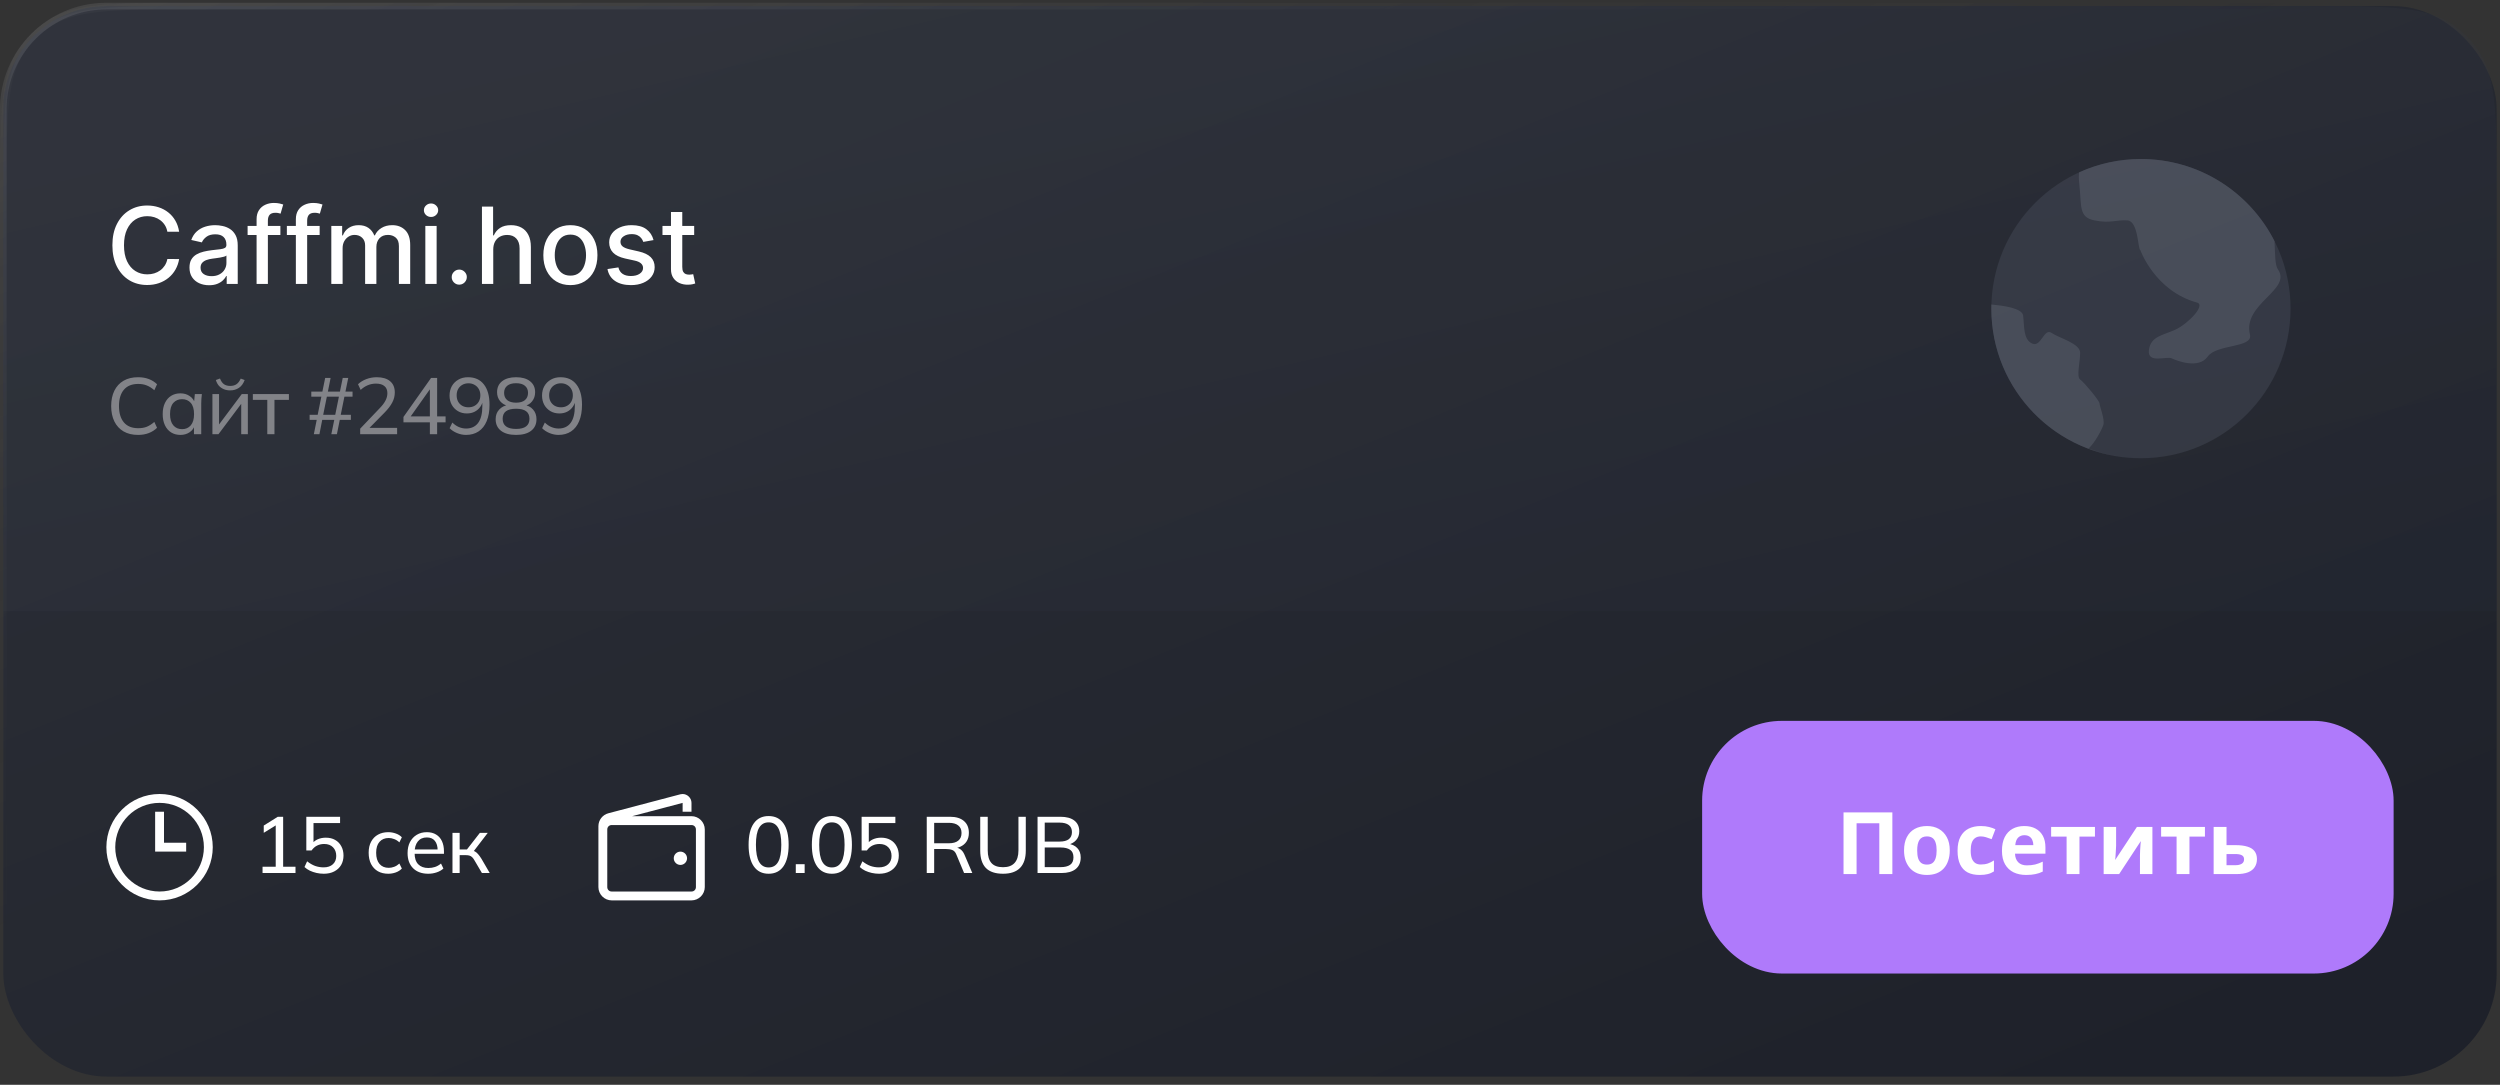<svg width="348" height="151" viewBox="0 0 348 151" fill="none" xmlns="http://www.w3.org/2000/svg">
    <rect x="0" y="0" width="348" height="151" fill="#333333" stroke="none"/>
    <rect x="0.463" y="0.849" width="347.074" height="149.011" rx="14.346" fill="url(#paint0_linear_4_95)"/>
    <g opacity="0.3">
        <path d="M26.655 0.849H321.345C326.908 0.849 331.043 0.85 334.275 1.2C337.499 1.55 339.769 2.242 341.624 3.589C342.842 4.474 343.913 5.545 344.797 6.763C346.145 8.617 346.837 10.888 347.186 14.111C347.537 17.344 347.537 21.479 347.537 27.042V85.073H0.463V27.042C0.463 21.479 0.463 17.344 0.814 14.111C1.163 10.888 1.855 8.617 3.203 6.763C4.087 5.545 5.158 4.474 6.376 3.589C8.231 2.242 10.501 1.55 13.725 1.2C16.957 0.85 21.092 0.849 26.655 0.849Z" fill="url(#paint1_linear_4_95)"/>
        <path d="M26.655 0.849H321.345C326.908 0.849 331.043 0.85 334.275 1.2C337.499 1.55 339.769 2.242 341.624 3.589C342.842 4.474 343.913 5.545 344.797 6.763C346.145 8.617 346.837 10.888 347.186 14.111C347.537 17.344 347.537 21.479 347.537 27.042V85.073H0.463V27.042C0.463 21.479 0.463 17.344 0.814 14.111C1.163 10.888 1.855 8.617 3.203 6.763C4.087 5.545 5.158 4.474 6.376 3.589C8.231 2.242 10.501 1.55 13.725 1.2C16.957 0.85 21.092 0.849 26.655 0.849Z" stroke="url(#paint2_linear_4_95)" stroke-width="0.926"/>
    </g>
    <g opacity="0.4" clip-path="url(#clip0_4_95)">
        <path d="M298.02 63.786C309.521 63.786 318.845 54.463 318.845 42.962C318.845 31.46 309.521 22.137 298.02 22.137C286.519 22.137 277.196 31.46 277.196 42.962C277.196 54.463 286.519 63.786 298.02 63.786Z" fill="#4A505E"/>
        <path fill-rule="evenodd" clip-rule="evenodd" d="M297.409 63.777C286.191 63.454 277.196 54.258 277.196 42.962C277.196 42.769 277.198 42.577 277.204 42.386C278.728 42.532 281.491 42.863 281.621 43.934C281.801 45.416 281.621 47.269 282.883 47.825C284.145 48.38 284.506 45.602 285.587 46.343C286.669 47.084 289.554 47.797 289.554 49.108C289.554 50.418 289.013 52.456 289.554 52.827C290.094 53.197 292.256 55.791 292.257 56.161C292.258 56.532 293.019 58.416 292.792 59.137C292.604 59.734 291.654 61.588 290.733 62.431C292.821 63.236 295.067 63.707 297.409 63.777ZM289.419 23.991C292.041 22.8 294.953 22.137 298.02 22.137C306.145 22.137 313.183 26.79 316.615 33.577C316.692 35.382 316.679 36.926 317.077 37.484C319.107 40.324 312.133 42.277 313.193 46.572C313.659 48.467 308.555 47.866 307.308 49.64C306.06 51.413 303.012 50.222 302.305 49.881C301.599 49.54 298.892 50.676 299.128 48.745C299.364 46.813 301.01 46.7 302.776 45.905C304.542 45.11 307.088 42.469 305.837 42.124C299.946 40.5 297.936 34.813 297.936 34.813C297.583 34.745 297.672 30.793 296.142 30.68C294.611 30.566 293.787 31.134 291.552 30.68C289.315 30.226 289.786 28.749 289.433 25.567C289.354 24.854 289.358 24.352 289.419 23.991Z" fill="#7B8292"/>
    </g>
    <path d="M24.937 32.258H23.296C23.233 31.907 23.116 31.599 22.944 31.332C22.772 31.066 22.562 30.84 22.313 30.654C22.064 30.468 21.785 30.328 21.477 30.233C21.172 30.138 20.847 30.091 20.504 30.091C19.883 30.091 19.328 30.247 18.837 30.559C18.349 30.871 17.964 31.329 17.68 31.932C17.399 32.535 17.259 33.271 17.259 34.14C17.259 35.017 17.399 35.757 17.68 36.359C17.964 36.962 18.351 37.418 18.842 37.727C19.333 38.035 19.885 38.19 20.498 38.19C20.838 38.19 21.161 38.144 21.466 38.053C21.774 37.958 22.053 37.82 22.302 37.637C22.551 37.455 22.761 37.232 22.933 36.969C23.108 36.703 23.23 36.398 23.296 36.054L24.937 36.06C24.849 36.589 24.679 37.076 24.427 37.522C24.178 37.963 23.857 38.346 23.464 38.668C23.075 38.987 22.63 39.234 22.129 39.41C21.627 39.585 21.08 39.672 20.488 39.672C19.555 39.672 18.724 39.452 17.995 39.01C17.266 38.565 16.691 37.928 16.27 37.101C15.853 36.274 15.645 35.287 15.645 34.14C15.645 32.99 15.855 32.004 16.276 31.18C16.696 30.352 17.271 29.718 18.001 29.276C18.73 28.831 19.559 28.608 20.488 28.608C21.059 28.608 21.592 28.691 22.087 28.855C22.584 29.017 23.031 29.255 23.427 29.57C23.824 29.883 24.151 30.265 24.411 30.717C24.67 31.166 24.846 31.679 24.937 32.258ZM29.106 39.704C28.594 39.704 28.131 39.609 27.717 39.42C27.304 39.227 26.976 38.949 26.734 38.584C26.495 38.219 26.376 37.772 26.376 37.243C26.376 36.787 26.464 36.412 26.639 36.118C26.815 35.823 27.051 35.59 27.349 35.418C27.647 35.246 27.98 35.117 28.348 35.029C28.716 34.941 29.092 34.875 29.474 34.829C29.957 34.773 30.35 34.727 30.652 34.692C30.953 34.654 31.172 34.593 31.309 34.508C31.446 34.424 31.514 34.288 31.514 34.098V34.061C31.514 33.602 31.384 33.246 31.125 32.994C30.869 32.742 30.487 32.615 29.979 32.615C29.449 32.615 29.032 32.733 28.727 32.968C28.425 33.199 28.217 33.457 28.101 33.741L26.623 33.404C26.799 32.913 27.055 32.517 27.391 32.216C27.731 31.911 28.122 31.69 28.564 31.553C29.006 31.413 29.47 31.343 29.957 31.343C30.28 31.343 30.622 31.381 30.983 31.458C31.348 31.532 31.688 31.669 32.003 31.869C32.322 32.068 32.583 32.354 32.787 32.726C32.99 33.094 33.092 33.572 33.092 34.161V39.525H31.556V38.421H31.493C31.391 38.624 31.239 38.824 31.036 39.02C30.832 39.217 30.571 39.38 30.252 39.509C29.933 39.639 29.551 39.704 29.106 39.704ZM29.447 38.442C29.882 38.442 30.254 38.356 30.562 38.184C30.874 38.012 31.111 37.788 31.272 37.511C31.437 37.231 31.519 36.931 31.519 36.612V35.571C31.463 35.627 31.355 35.679 31.193 35.728C31.036 35.774 30.855 35.814 30.652 35.849C30.448 35.881 30.25 35.911 30.057 35.939C29.865 35.963 29.703 35.984 29.574 36.002C29.269 36.04 28.99 36.105 28.738 36.196C28.489 36.288 28.289 36.419 28.138 36.591C27.991 36.759 27.917 36.983 27.917 37.264C27.917 37.653 28.061 37.948 28.348 38.147C28.636 38.344 29.002 38.442 29.447 38.442ZM39.03 31.448V32.71H34.466V31.448H39.03ZM35.717 39.525V30.512C35.717 30.007 35.828 29.588 36.048 29.255C36.269 28.918 36.562 28.668 36.927 28.503C37.291 28.335 37.687 28.25 38.115 28.25C38.431 28.25 38.701 28.277 38.925 28.329C39.149 28.378 39.316 28.424 39.425 28.466L39.056 29.739C38.983 29.718 38.888 29.693 38.772 29.665C38.657 29.634 38.517 29.618 38.352 29.618C37.97 29.618 37.696 29.712 37.531 29.902C37.37 30.091 37.289 30.364 37.289 30.722V39.525H35.717ZM44.496 31.448V32.71H39.932V31.448H44.496ZM41.184 39.525V30.512C41.184 30.007 41.294 29.588 41.515 29.255C41.736 28.918 42.028 28.668 42.393 28.503C42.758 28.335 43.154 28.25 43.581 28.25C43.897 28.25 44.167 28.277 44.391 28.329C44.616 28.378 44.782 28.424 44.891 28.466L44.523 29.739C44.449 29.718 44.355 29.693 44.239 29.665C44.123 29.634 43.983 29.618 43.818 29.618C43.436 29.618 43.163 29.712 42.998 29.902C42.837 30.091 42.756 30.364 42.756 30.722V39.525H41.184ZM46.119 39.525V31.448H47.628V32.763H47.728C47.896 32.317 48.172 31.97 48.554 31.721C48.936 31.469 49.393 31.343 49.926 31.343C50.466 31.343 50.918 31.469 51.283 31.721C51.651 31.974 51.923 32.321 52.098 32.763H52.182C52.375 32.331 52.682 31.988 53.102 31.732C53.523 31.472 54.024 31.343 54.606 31.343C55.339 31.343 55.937 31.572 56.4 32.032C56.866 32.491 57.099 33.183 57.099 34.109V39.525H55.527V34.256C55.527 33.709 55.378 33.313 55.08 33.068C54.782 32.822 54.426 32.699 54.012 32.699C53.5 32.699 53.102 32.857 52.818 33.173C52.535 33.485 52.392 33.886 52.392 34.377V39.525H50.825V34.156C50.825 33.718 50.689 33.365 50.415 33.099C50.142 32.833 49.786 32.699 49.348 32.699C49.05 32.699 48.775 32.778 48.522 32.936C48.273 33.09 48.072 33.306 47.917 33.583C47.767 33.86 47.691 34.181 47.691 34.545V39.525H46.119ZM59.206 39.525V31.448H60.779V39.525H59.206ZM60.001 30.201C59.727 30.201 59.492 30.11 59.296 29.928C59.103 29.742 59.007 29.521 59.007 29.265C59.007 29.006 59.103 28.785 59.296 28.603C59.492 28.417 59.727 28.324 60.001 28.324C60.274 28.324 60.507 28.417 60.7 28.603C60.896 28.785 60.994 29.006 60.994 29.265C60.994 29.521 60.896 29.742 60.7 29.928C60.507 30.11 60.274 30.201 60.001 30.201ZM63.93 39.625C63.643 39.625 63.395 39.523 63.189 39.32C62.982 39.113 62.878 38.864 62.878 38.573C62.878 38.286 62.982 38.041 63.189 37.837C63.395 37.63 63.643 37.527 63.93 37.527C64.218 37.527 64.465 37.63 64.672 37.837C64.878 38.041 64.982 38.286 64.982 38.573C64.982 38.766 64.933 38.943 64.835 39.105C64.74 39.262 64.614 39.389 64.456 39.483C64.298 39.578 64.123 39.625 63.93 39.625ZM68.66 34.729V39.525H67.088V28.755H68.639V32.763H68.739C68.928 32.328 69.218 31.983 69.607 31.727C69.996 31.471 70.504 31.343 71.132 31.343C71.686 31.343 72.17 31.457 72.583 31.684C73.001 31.912 73.323 32.252 73.551 32.705C73.782 33.153 73.898 33.714 73.898 34.387V39.525H72.326V34.577C72.326 33.984 72.173 33.525 71.868 33.199C71.563 32.869 71.139 32.705 70.596 32.705C70.224 32.705 69.891 32.783 69.596 32.941C69.305 33.099 69.076 33.33 68.907 33.635C68.743 33.937 68.66 34.301 68.66 34.729ZM79.399 39.688C78.641 39.688 77.981 39.515 77.416 39.168C76.852 38.821 76.413 38.335 76.101 37.711C75.789 37.087 75.633 36.358 75.633 35.523C75.633 34.685 75.789 33.953 76.101 33.325C76.413 32.698 76.852 32.21 77.416 31.863C77.981 31.516 78.641 31.343 79.399 31.343C80.156 31.343 80.817 31.516 81.381 31.863C81.945 32.21 82.384 32.698 82.696 33.325C83.008 33.953 83.164 34.685 83.164 35.523C83.164 36.358 83.008 37.087 82.696 37.711C82.384 38.335 81.945 38.821 81.381 39.168C80.817 39.515 80.156 39.688 79.399 39.688ZM79.404 38.368C79.895 38.368 80.301 38.239 80.624 37.979C80.946 37.72 81.185 37.374 81.339 36.943C81.497 36.512 81.576 36.037 81.576 35.518C81.576 35.003 81.497 34.529 81.339 34.098C81.185 33.663 80.946 33.315 80.624 33.052C80.301 32.789 79.895 32.657 79.404 32.657C78.909 32.657 78.499 32.789 78.173 33.052C77.851 33.315 77.611 33.663 77.453 34.098C77.299 34.529 77.221 35.003 77.221 35.518C77.221 36.037 77.299 36.512 77.453 36.943C77.611 37.374 77.851 37.72 78.173 37.979C78.499 38.239 78.909 38.368 79.404 38.368ZM90.972 33.42L89.546 33.672C89.487 33.49 89.392 33.316 89.263 33.152C89.136 32.987 88.965 32.852 88.747 32.747C88.53 32.642 88.258 32.589 87.932 32.589C87.487 32.589 87.115 32.689 86.817 32.889C86.519 33.085 86.37 33.339 86.37 33.651C86.37 33.921 86.47 34.139 86.67 34.303C86.87 34.468 87.192 34.603 87.638 34.708L88.921 35.003C89.664 35.175 90.218 35.439 90.582 35.797C90.947 36.154 91.129 36.619 91.129 37.19C91.129 37.674 90.989 38.105 90.709 38.484C90.432 38.859 90.044 39.154 89.546 39.367C89.052 39.581 88.479 39.688 87.827 39.688C86.922 39.688 86.184 39.495 85.613 39.11C85.042 38.721 84.691 38.168 84.561 37.453L86.081 37.222C86.176 37.618 86.37 37.918 86.665 38.121C86.959 38.321 87.343 38.421 87.816 38.421C88.332 38.421 88.744 38.314 89.052 38.1C89.361 37.883 89.515 37.618 89.515 37.306C89.515 37.054 89.42 36.842 89.231 36.67C89.045 36.498 88.76 36.368 88.374 36.281L87.007 35.981C86.253 35.809 85.695 35.536 85.334 35.16C84.977 34.785 84.798 34.31 84.798 33.735C84.798 33.259 84.931 32.841 85.198 32.484C85.464 32.126 85.832 31.848 86.302 31.648C86.772 31.444 87.31 31.343 87.916 31.343C88.789 31.343 89.476 31.532 89.978 31.911C90.479 32.286 90.81 32.789 90.972 33.42ZM96.629 31.448V32.71H92.217V31.448H96.629ZM93.4 29.513H94.972V37.154C94.972 37.459 95.018 37.688 95.109 37.842C95.2 37.993 95.317 38.097 95.461 38.153C95.609 38.205 95.768 38.232 95.94 38.232C96.066 38.232 96.177 38.223 96.271 38.205C96.366 38.188 96.439 38.174 96.492 38.163L96.776 39.462C96.685 39.497 96.555 39.532 96.387 39.567C96.219 39.606 96.008 39.627 95.756 39.63C95.342 39.637 94.956 39.564 94.599 39.41C94.241 39.255 93.952 39.017 93.731 38.694C93.51 38.372 93.4 37.967 93.4 37.48V29.513Z" fill="white"/>
    <path d="M19.218 60.54C18.433 60.54 17.759 60.377 17.196 60.051C16.641 59.725 16.215 59.263 15.919 58.663C15.623 58.056 15.475 57.341 15.475 56.519C15.475 55.697 15.623 54.987 15.919 54.387C16.215 53.787 16.641 53.324 17.196 52.999C17.759 52.673 18.433 52.51 19.218 52.51C19.78 52.51 20.28 52.595 20.717 52.765C21.154 52.928 21.535 53.169 21.861 53.487L21.483 54.32C21.128 54.009 20.776 53.787 20.428 53.654C20.088 53.513 19.692 53.443 19.24 53.443C18.374 53.443 17.711 53.709 17.252 54.242C16.793 54.776 16.563 55.535 16.563 56.519C16.563 57.504 16.793 58.267 17.252 58.807C17.711 59.34 18.374 59.607 19.24 59.607C19.692 59.607 20.088 59.54 20.428 59.407C20.776 59.266 21.128 59.041 21.483 58.73L21.861 59.551C21.535 59.87 21.15 60.114 20.706 60.284C20.269 60.455 19.773 60.54 19.218 60.54ZM25.113 60.54C24.624 60.54 24.195 60.425 23.825 60.196C23.454 59.966 23.166 59.633 22.958 59.196C22.751 58.759 22.647 58.241 22.647 57.641C22.647 57.041 22.751 56.527 22.958 56.097C23.166 55.66 23.454 55.327 23.825 55.098C24.195 54.868 24.624 54.753 25.113 54.753C25.609 54.753 26.038 54.879 26.401 55.131C26.771 55.375 27.016 55.712 27.134 56.142H27.001L27.123 54.853H28.101C28.078 55.075 28.056 55.298 28.034 55.52C28.019 55.742 28.012 55.96 28.012 56.175V60.44H27.001V59.163H27.123C27.005 59.585 26.76 59.922 26.39 60.173C26.027 60.418 25.602 60.54 25.113 60.54ZM25.346 59.74C25.85 59.74 26.253 59.562 26.557 59.207C26.86 58.852 27.012 58.33 27.012 57.641C27.012 56.953 26.86 56.434 26.557 56.086C26.253 55.738 25.85 55.564 25.346 55.564C24.843 55.564 24.436 55.738 24.125 56.086C23.821 56.434 23.669 56.953 23.669 57.641C23.669 58.33 23.821 58.852 24.125 59.207C24.428 59.562 24.835 59.74 25.346 59.74ZM29.569 60.44V54.853H30.491V59.485H30.191L33.656 54.853H34.5V60.44H33.578V55.797H33.889L30.413 60.44H29.569ZM32.035 54.343C31.716 54.343 31.424 54.287 31.157 54.176C30.891 54.065 30.661 53.906 30.469 53.698C30.284 53.484 30.143 53.217 30.047 52.899L30.624 52.688C30.757 53.043 30.939 53.306 31.168 53.476C31.398 53.639 31.687 53.721 32.035 53.721C32.39 53.721 32.682 53.643 32.912 53.487C33.142 53.332 33.342 53.069 33.512 52.699L34.056 52.899C33.871 53.402 33.601 53.769 33.245 53.998C32.897 54.228 32.494 54.343 32.035 54.343ZM37.206 60.44V55.664H35.196V54.853H40.216V55.664H38.205V60.44H37.206ZM43.687 60.44L44.087 58.441H43.099V57.741H44.221L44.731 55.22H43.332V54.509H44.876L45.264 52.61H46.02L45.642 54.509H47.319L47.708 52.61H48.474L48.086 54.509H49.074V55.22H47.941L47.43 57.741H48.841V58.441H47.297L46.897 60.44H46.12L46.531 58.441H44.854L44.465 60.44H43.687ZM44.987 57.741H46.664L47.175 55.22H45.498L44.987 57.741ZM50.136 60.44V59.673L52.868 56.808C53.223 56.445 53.486 56.097 53.657 55.764C53.834 55.431 53.923 55.087 53.923 54.731C53.923 54.294 53.786 53.965 53.512 53.743C53.246 53.513 52.853 53.398 52.335 53.398C51.935 53.398 51.557 53.472 51.202 53.621C50.854 53.761 50.521 53.98 50.203 54.276L49.836 53.487C50.14 53.191 50.521 52.954 50.98 52.776C51.446 52.599 51.935 52.51 52.446 52.51C53.246 52.51 53.864 52.695 54.301 53.065C54.738 53.428 54.956 53.95 54.956 54.631C54.956 55.127 54.834 55.601 54.59 56.053C54.353 56.497 54.001 56.956 53.534 57.43L51.147 59.851V59.562H55.278V60.44H50.136ZM59.839 60.44V58.785H56.162V58.041L60.005 52.61H60.849V57.963H62.026V58.785H60.849V60.44H59.839ZM59.839 57.963V53.832H60.094L56.995 58.208V57.963H59.839ZM64.865 60.54C64.451 60.54 64.036 60.455 63.621 60.284C63.207 60.114 62.862 59.888 62.589 59.607L62.966 58.818C63.24 59.092 63.54 59.3 63.866 59.44C64.199 59.581 64.536 59.651 64.876 59.651C65.602 59.651 66.161 59.392 66.553 58.874C66.946 58.348 67.142 57.571 67.142 56.541V55.553H67.253C67.209 55.96 67.079 56.316 66.865 56.619C66.657 56.916 66.394 57.145 66.076 57.308C65.758 57.471 65.395 57.552 64.987 57.552C64.521 57.552 64.106 57.445 63.744 57.23C63.381 57.015 63.096 56.723 62.888 56.353C62.681 55.975 62.577 55.546 62.577 55.064C62.577 54.568 62.685 54.128 62.9 53.743C63.122 53.358 63.425 53.058 63.81 52.843C64.195 52.621 64.639 52.51 65.143 52.51C66.106 52.51 66.846 52.847 67.364 53.521C67.883 54.187 68.142 55.127 68.142 56.342C68.142 57.237 68.008 58 67.742 58.63C67.483 59.252 67.109 59.725 66.62 60.051C66.132 60.377 65.546 60.54 64.865 60.54ZM65.21 56.697C65.535 56.697 65.82 56.627 66.065 56.486C66.317 56.345 66.513 56.149 66.653 55.897C66.794 55.646 66.865 55.357 66.865 55.031C66.865 54.698 66.794 54.409 66.653 54.165C66.513 53.913 66.317 53.717 66.065 53.576C65.82 53.428 65.535 53.354 65.21 53.354C64.884 53.354 64.595 53.428 64.343 53.576C64.099 53.717 63.907 53.913 63.766 54.165C63.633 54.409 63.566 54.698 63.566 55.031C63.566 55.357 63.633 55.646 63.766 55.897C63.907 56.149 64.099 56.345 64.343 56.486C64.595 56.627 64.884 56.697 65.21 56.697ZM71.836 60.54C70.933 60.54 70.233 60.347 69.737 59.962C69.241 59.577 68.993 59.041 68.993 58.352C68.993 57.811 69.159 57.363 69.492 57.008C69.833 56.645 70.273 56.427 70.814 56.353V56.53C70.318 56.427 69.922 56.201 69.626 55.853C69.337 55.505 69.192 55.087 69.192 54.598C69.192 53.946 69.426 53.435 69.892 53.065C70.366 52.695 71.014 52.51 71.836 52.51C72.665 52.51 73.313 52.695 73.779 53.065C74.253 53.435 74.49 53.946 74.49 54.598C74.49 55.087 74.35 55.509 74.068 55.864C73.794 56.219 73.413 56.442 72.924 56.53V56.353C73.465 56.427 73.891 56.645 74.201 57.008C74.52 57.363 74.679 57.811 74.679 58.352C74.679 59.041 74.431 59.577 73.935 59.962C73.446 60.347 72.746 60.54 71.836 60.54ZM71.836 59.707C72.465 59.707 72.932 59.588 73.235 59.352C73.546 59.114 73.702 58.763 73.702 58.296C73.702 57.822 73.546 57.471 73.235 57.241C72.932 57.012 72.465 56.897 71.836 56.897C71.214 56.897 70.747 57.012 70.436 57.241C70.125 57.471 69.97 57.822 69.97 58.296C69.97 58.763 70.125 59.114 70.436 59.352C70.747 59.588 71.214 59.707 71.836 59.707ZM71.836 56.053C72.376 56.053 72.787 55.934 73.069 55.697C73.357 55.453 73.502 55.116 73.502 54.687C73.502 54.265 73.357 53.935 73.069 53.698C72.787 53.461 72.376 53.343 71.836 53.343C71.303 53.343 70.892 53.461 70.603 53.698C70.314 53.935 70.17 54.265 70.17 54.687C70.17 55.116 70.314 55.453 70.603 55.697C70.892 55.934 71.303 56.053 71.836 56.053ZM77.74 60.54C77.325 60.54 76.911 60.455 76.496 60.284C76.082 60.114 75.737 59.888 75.463 59.607L75.841 58.818C76.115 59.092 76.415 59.3 76.74 59.44C77.074 59.581 77.411 59.651 77.751 59.651C78.477 59.651 79.036 59.392 79.428 58.874C79.821 58.348 80.017 57.571 80.017 56.541V55.553H80.128C80.084 55.96 79.954 56.316 79.739 56.619C79.532 56.916 79.269 57.145 78.951 57.308C78.632 57.471 78.269 57.552 77.862 57.552C77.396 57.552 76.981 57.445 76.618 57.23C76.255 57.015 75.971 56.723 75.763 56.353C75.556 55.975 75.452 55.546 75.452 55.064C75.452 54.568 75.559 54.128 75.774 53.743C75.996 53.358 76.3 53.058 76.685 52.843C77.07 52.621 77.514 52.51 78.018 52.51C78.98 52.51 79.721 52.847 80.239 53.521C80.757 54.187 81.016 55.127 81.016 56.342C81.016 57.237 80.883 58 80.617 58.63C80.358 59.252 79.984 59.725 79.495 60.051C79.006 60.377 78.421 60.54 77.74 60.54ZM78.084 56.697C78.41 56.697 78.695 56.627 78.94 56.486C79.191 56.345 79.388 56.149 79.528 55.897C79.669 55.646 79.739 55.357 79.739 55.031C79.739 54.698 79.669 54.409 79.528 54.165C79.388 53.913 79.191 53.717 78.94 53.576C78.695 53.428 78.41 53.354 78.084 53.354C77.759 53.354 77.47 53.428 77.218 53.576C76.974 53.717 76.781 53.913 76.641 54.165C76.507 54.409 76.441 54.698 76.441 55.031C76.441 55.357 76.507 55.646 76.641 55.897C76.781 56.149 76.974 56.345 77.218 56.486C77.47 56.627 77.759 56.697 78.084 56.697Z" fill="#828388"/>
    <g clip-path="url(#clip1_4_95)">
        <path d="M22.212 110.525C18.129 110.525 14.808 113.846 14.808 117.929C14.808 122.012 18.129 125.333 22.212 125.333C26.295 125.333 29.616 122.012 29.616 117.929C29.616 113.846 26.295 110.525 22.212 110.525ZM22.212 111.759C25.628 111.759 28.383 114.514 28.383 117.929C28.383 121.345 25.628 124.099 22.212 124.099C18.797 124.099 16.042 121.345 16.042 117.929C16.042 114.514 18.797 111.759 22.212 111.759ZM21.595 112.993V118.546H25.914V117.312H22.829V112.993H21.595Z" fill="white"/>
    </g>
    <path d="M36.547 121.525V120.648H38.38V114.573H38.902L36.714 115.928V114.917L38.668 113.695H39.413V120.648H41.134V121.525H36.547ZM45.072 121.625C44.732 121.625 44.395 121.588 44.062 121.514C43.736 121.44 43.429 121.336 43.14 121.203C42.851 121.062 42.599 120.892 42.385 120.692L42.751 119.892C43.114 120.181 43.484 120.396 43.862 120.537C44.239 120.67 44.636 120.737 45.05 120.737C45.598 120.737 46.028 120.592 46.339 120.303C46.65 120.015 46.805 119.63 46.805 119.148C46.805 118.652 46.657 118.252 46.361 117.949C46.065 117.638 45.654 117.482 45.128 117.482C44.765 117.482 44.436 117.556 44.139 117.705C43.851 117.845 43.595 118.071 43.373 118.382H42.64V113.695H47.338V114.573H43.64V117.538H43.373C43.573 117.242 43.843 117.012 44.184 116.849C44.532 116.686 44.921 116.605 45.35 116.605C45.854 116.605 46.287 116.709 46.65 116.916C47.02 117.123 47.305 117.416 47.505 117.793C47.712 118.164 47.816 118.597 47.816 119.093C47.816 119.589 47.705 120.029 47.483 120.414C47.26 120.792 46.942 121.088 46.527 121.303C46.12 121.518 45.635 121.625 45.072 121.625ZM54.05 121.625C53.494 121.625 53.013 121.51 52.606 121.281C52.199 121.044 51.88 120.707 51.651 120.27C51.428 119.826 51.317 119.3 51.317 118.693C51.317 118.093 51.432 117.582 51.662 117.16C51.891 116.731 52.21 116.405 52.617 116.183C53.024 115.953 53.502 115.839 54.05 115.839C54.412 115.839 54.764 115.902 55.105 116.027C55.445 116.146 55.723 116.32 55.938 116.549L55.593 117.26C55.379 117.053 55.142 116.901 54.883 116.805C54.623 116.701 54.368 116.649 54.116 116.649C53.568 116.649 53.139 116.827 52.828 117.183C52.517 117.531 52.361 118.038 52.361 118.704C52.361 119.378 52.517 119.896 52.828 120.259C53.139 120.622 53.568 120.803 54.116 120.803C54.361 120.803 54.612 120.755 54.871 120.659C55.131 120.563 55.371 120.411 55.593 120.203L55.938 120.903C55.715 121.14 55.431 121.322 55.083 121.447C54.742 121.566 54.398 121.625 54.05 121.625ZM59.612 121.625C58.723 121.625 58.02 121.37 57.502 120.859C56.991 120.348 56.735 119.644 56.735 118.749C56.735 118.156 56.846 117.645 57.068 117.216C57.298 116.779 57.613 116.442 58.013 116.205C58.412 115.961 58.879 115.839 59.412 115.839C59.923 115.839 60.356 115.95 60.711 116.172C61.067 116.387 61.337 116.694 61.522 117.094C61.707 117.494 61.8 117.967 61.8 118.515V118.848H57.524V118.249H61.111L60.922 118.393C60.922 117.816 60.793 117.368 60.534 117.049C60.282 116.731 59.908 116.572 59.412 116.572C58.871 116.572 58.453 116.76 58.157 117.138C57.861 117.508 57.713 118.016 57.713 118.66V118.76C57.713 119.441 57.879 119.955 58.212 120.303C58.553 120.651 59.023 120.825 59.623 120.825C59.956 120.825 60.267 120.777 60.556 120.681C60.845 120.585 61.122 120.426 61.389 120.203L61.722 120.903C61.47 121.133 61.156 121.31 60.778 121.436C60.408 121.562 60.019 121.625 59.612 121.625ZM62.984 121.525V115.939H63.984V118.249H64.995L66.794 115.939H67.893L65.805 118.66L65.539 118.349C65.754 118.371 65.939 118.426 66.094 118.515C66.25 118.597 66.398 118.719 66.538 118.882C66.686 119.045 66.846 119.263 67.016 119.537L68.171 121.525H67.083L66.072 119.804C65.961 119.604 65.85 119.448 65.739 119.337C65.628 119.226 65.502 119.148 65.361 119.104C65.228 119.06 65.058 119.037 64.85 119.037H63.984V121.525H62.984Z" fill="white"/>
    <g clip-path="url(#clip2_4_95)">
        <path d="M95.002 110.526C94.908 110.528 94.809 110.54 94.713 110.564L84.686 113.206C83.876 113.418 83.298 114.16 83.298 114.999V123.483C83.298 124.498 84.134 125.334 85.149 125.334H96.255C97.27 125.334 98.106 124.498 98.106 123.483V115.462C98.106 114.447 97.27 113.611 96.255 113.611H88.002L95.021 111.76V112.994H96.255V111.76C96.255 111.065 95.665 110.516 95.002 110.526ZM85.149 114.845H96.255C96.605 114.845 96.872 115.112 96.872 115.462V123.483C96.872 123.832 96.605 124.1 96.255 124.1H85.149C84.799 124.1 84.532 123.832 84.532 123.483V115.462C84.532 115.112 84.799 114.845 85.149 114.845ZM94.713 118.547C94.202 118.547 93.787 118.961 93.787 119.472C93.787 119.983 94.202 120.398 94.713 120.398C95.224 120.398 95.638 119.983 95.638 119.472C95.638 118.961 95.224 118.547 94.713 118.547Z" fill="white"/>
    </g>
    <path d="M106.991 121.625C106.095 121.625 105.407 121.281 104.926 120.592C104.444 119.896 104.204 118.901 104.204 117.605C104.204 116.287 104.444 115.291 104.926 114.617C105.407 113.936 106.095 113.595 106.991 113.595C107.895 113.595 108.583 113.936 109.057 114.617C109.538 115.291 109.779 116.283 109.779 117.594C109.779 118.897 109.538 119.896 109.057 120.592C108.576 121.281 107.887 121.625 106.991 121.625ZM106.991 120.748C107.584 120.748 108.024 120.492 108.313 119.982C108.609 119.471 108.757 118.675 108.757 117.594C108.757 116.513 108.609 115.724 108.313 115.228C108.024 114.725 107.584 114.473 106.991 114.473C106.406 114.473 105.966 114.725 105.67 115.228C105.374 115.724 105.225 116.513 105.225 117.594C105.225 118.675 105.374 119.471 105.67 119.982C105.966 120.492 106.406 120.748 106.991 120.748ZM110.774 121.525V120.293H112.007V121.525H110.774ZM115.799 121.625C114.903 121.625 114.214 121.281 113.733 120.592C113.252 119.896 113.011 118.901 113.011 117.605C113.011 116.287 113.252 115.291 113.733 114.617C114.214 113.936 114.903 113.595 115.799 113.595C116.702 113.595 117.391 113.936 117.865 114.617C118.346 115.291 118.587 116.283 118.587 117.594C118.587 118.897 118.346 119.896 117.865 120.592C117.383 121.281 116.695 121.625 115.799 121.625ZM115.799 120.748C116.391 120.748 116.832 120.492 117.12 119.982C117.417 119.471 117.565 118.675 117.565 117.594C117.565 116.513 117.417 115.724 117.12 115.228C116.832 114.725 116.391 114.473 115.799 114.473C115.214 114.473 114.773 114.725 114.477 115.228C114.181 115.724 114.033 116.513 114.033 117.594C114.033 118.675 114.181 119.471 114.477 119.982C114.773 120.492 115.214 120.748 115.799 120.748ZM122.369 121.625C122.029 121.625 121.692 121.588 121.359 121.514C121.033 121.44 120.726 121.337 120.437 121.203C120.148 121.063 119.896 120.892 119.682 120.692L120.048 119.893C120.411 120.182 120.781 120.396 121.159 120.537C121.536 120.67 121.933 120.737 122.347 120.737C122.895 120.737 123.325 120.592 123.636 120.304C123.947 120.015 124.102 119.63 124.102 119.149C124.102 118.653 123.954 118.253 123.658 117.949C123.362 117.638 122.951 117.483 122.425 117.483C122.062 117.483 121.733 117.557 121.437 117.705C121.148 117.845 120.892 118.071 120.67 118.382H119.937V113.695H124.635V114.573H120.937V117.538H120.67C120.87 117.242 121.14 117.012 121.481 116.85C121.829 116.687 122.218 116.605 122.647 116.605C123.151 116.605 123.584 116.709 123.947 116.916C124.317 117.124 124.602 117.416 124.802 117.794C125.009 118.164 125.113 118.597 125.113 119.093C125.113 119.589 125.002 120.03 124.78 120.415C124.557 120.792 124.239 121.089 123.824 121.303C123.417 121.518 122.932 121.625 122.369 121.625ZM129.003 121.525V113.695H132.246C133.083 113.695 133.727 113.892 134.179 114.284C134.638 114.676 134.867 115.224 134.867 115.928C134.867 116.394 134.764 116.79 134.556 117.116C134.349 117.442 134.056 117.69 133.679 117.86C133.309 118.031 132.876 118.116 132.379 118.116L132.568 117.96H132.835C133.138 117.96 133.409 118.038 133.646 118.193C133.882 118.342 134.079 118.586 134.234 118.926L135.345 121.525H134.201L133.124 118.949C132.998 118.63 132.813 118.423 132.568 118.327C132.331 118.23 132.031 118.182 131.669 118.182H130.036V121.525H129.003ZM130.036 117.383H132.091C132.661 117.383 133.094 117.261 133.39 117.016C133.694 116.772 133.845 116.416 133.845 115.95C133.845 115.491 133.694 115.143 133.39 114.906C133.094 114.662 132.661 114.539 132.091 114.539H130.036V117.383ZM139.624 121.625C138.551 121.625 137.751 121.355 137.225 120.815C136.707 120.267 136.448 119.463 136.448 118.404V113.695H137.492V118.371C137.492 119.149 137.662 119.734 138.003 120.126C138.343 120.518 138.884 120.715 139.624 120.715C140.335 120.715 140.868 120.518 141.224 120.126C141.586 119.734 141.768 119.149 141.768 118.371V113.695H142.79V118.404C142.79 119.463 142.523 120.267 141.99 120.815C141.457 121.355 140.668 121.625 139.624 121.625ZM144.427 121.525V113.695H147.614C148.458 113.695 149.106 113.873 149.558 114.228C150.009 114.584 150.235 115.084 150.235 115.728C150.235 116.217 150.087 116.624 149.791 116.95C149.502 117.275 149.106 117.494 148.603 117.605V117.438C149.18 117.505 149.628 117.705 149.947 118.038C150.272 118.371 150.435 118.812 150.435 119.36C150.435 120.056 150.202 120.592 149.736 120.97C149.269 121.34 148.61 121.525 147.759 121.525H144.427ZM145.426 120.704H147.659C148.207 120.704 148.636 120.6 148.947 120.393C149.265 120.178 149.425 119.826 149.425 119.337C149.425 118.841 149.265 118.49 148.947 118.282C148.636 118.075 148.207 117.971 147.659 117.971H145.426V120.704ZM145.426 117.149H147.47C148.055 117.149 148.492 117.038 148.78 116.816C149.069 116.587 149.214 116.257 149.214 115.828C149.214 115.398 149.069 115.073 148.78 114.85C148.492 114.621 148.055 114.506 147.47 114.506H145.426V117.149Z" fill="white"/>
    <rect x="237.862" y="101.27" width="94.404" height="33.319" rx="10.181" fill="#AF7AFB" stroke="#AF7AFB" stroke-width="1.851"/>
    <path d="M256.619 121.674V113.083H263.417V121.674H261.6V114.599H258.436V121.674H256.619ZM271.408 118.377C271.408 118.923 271.332 119.408 271.179 119.833C271.035 120.258 270.822 120.619 270.541 120.916C270.269 121.205 269.936 121.425 269.543 121.578C269.15 121.722 268.705 121.794 268.207 121.794C267.75 121.794 267.325 121.722 266.932 121.578C266.547 121.425 266.214 121.205 265.933 120.916C265.653 120.619 265.432 120.258 265.272 119.833C265.119 119.408 265.043 118.923 265.043 118.377C265.043 117.647 265.171 117.034 265.428 116.537C265.685 116.031 266.054 115.646 266.535 115.381C267.016 115.117 267.586 114.984 268.243 114.984C268.861 114.984 269.406 115.117 269.88 115.381C270.353 115.646 270.726 116.031 270.999 116.537C271.271 117.034 271.408 117.647 271.408 118.377ZM266.872 118.377C266.872 118.811 266.916 119.176 267.004 119.472C267.1 119.761 267.249 119.982 267.449 120.134C267.65 120.278 267.911 120.351 268.231 120.351C268.552 120.351 268.809 120.278 269.001 120.134C269.202 119.982 269.346 119.761 269.435 119.472C269.531 119.176 269.579 118.811 269.579 118.377C269.579 117.944 269.531 117.583 269.435 117.295C269.346 117.006 269.202 116.789 269.001 116.645C268.801 116.5 268.54 116.428 268.219 116.428C267.746 116.428 267.401 116.593 267.185 116.922C266.976 117.242 266.872 117.728 266.872 118.377ZM275.56 121.794C274.911 121.794 274.357 121.678 273.9 121.446C273.443 121.205 273.094 120.836 272.853 120.339C272.613 119.841 272.492 119.204 272.492 118.426C272.492 117.623 272.629 116.97 272.901 116.464C273.174 115.959 273.551 115.586 274.032 115.345C274.522 115.105 275.083 114.984 275.717 114.984C276.166 114.984 276.555 115.029 276.884 115.117C277.221 115.205 277.514 115.309 277.762 115.43L277.233 116.813C276.952 116.701 276.687 116.609 276.439 116.537C276.198 116.464 275.958 116.428 275.717 116.428C275.404 116.428 275.143 116.504 274.935 116.657C274.726 116.801 274.57 117.022 274.466 117.319C274.369 117.607 274.321 117.972 274.321 118.413C274.321 118.847 274.373 119.208 274.478 119.496C274.59 119.777 274.75 119.99 274.959 120.134C275.167 120.27 275.42 120.339 275.717 120.339C276.094 120.339 276.427 120.29 276.716 120.194C277.004 120.09 277.285 119.95 277.558 119.773V121.301C277.285 121.478 276.996 121.602 276.691 121.674C276.395 121.754 276.018 121.794 275.56 121.794ZM281.777 114.984C282.387 114.984 282.908 115.101 283.341 115.333C283.782 115.566 284.123 115.903 284.364 116.344C284.605 116.785 284.725 117.327 284.725 117.968V118.835H280.49C280.506 119.34 280.654 119.737 280.935 120.026C281.224 120.315 281.621 120.459 282.126 120.459C282.551 120.459 282.936 120.419 283.281 120.339C283.626 120.25 283.983 120.118 284.352 119.942V121.325C284.031 121.486 283.69 121.602 283.329 121.674C282.976 121.754 282.547 121.794 282.042 121.794C281.384 121.794 280.802 121.674 280.297 121.433C279.792 121.185 279.395 120.812 279.106 120.315C278.817 119.817 278.673 119.192 278.673 118.438C278.673 117.668 278.801 117.03 279.058 116.524C279.323 116.011 279.687 115.626 280.153 115.369C280.618 115.113 281.159 114.984 281.777 114.984ZM281.789 116.26C281.444 116.26 281.155 116.372 280.923 116.597C280.698 116.821 280.566 117.17 280.526 117.643H283.04C283.04 117.379 282.992 117.142 282.896 116.934C282.808 116.725 282.671 116.561 282.487 116.44C282.302 116.32 282.07 116.26 281.789 116.26ZM291.617 116.452H289.463V121.674H287.671V116.452H285.517V115.105H291.617V116.452ZM294.562 117.704C294.562 117.84 294.554 118.008 294.538 118.209C294.53 118.409 294.517 118.614 294.501 118.823C294.493 119.031 294.481 119.216 294.465 119.376C294.449 119.536 294.437 119.649 294.429 119.713L297.461 115.105H299.615V121.674H297.882V119.051C297.882 118.835 297.89 118.598 297.906 118.341C297.923 118.077 297.939 117.832 297.955 117.607C297.979 117.375 297.995 117.198 298.003 117.078L294.983 121.674H292.829V115.105H294.562V117.704ZM306.927 116.452H304.773V121.674H302.981V116.452H300.827V115.105H306.927V116.452ZM311.195 117.643C311.869 117.643 312.427 117.716 312.868 117.86C313.309 117.996 313.634 118.209 313.842 118.498C314.059 118.786 314.167 119.147 314.167 119.581C314.167 120.006 314.067 120.375 313.866 120.688C313.674 121 313.365 121.245 312.94 121.421C312.515 121.59 311.957 121.674 311.267 121.674H308.139V115.105H309.932V117.643H311.195ZM312.374 119.605C312.374 119.348 312.27 119.163 312.062 119.051C311.861 118.939 311.56 118.883 311.159 118.883H309.932V120.435H311.183C311.536 120.435 311.821 120.371 312.037 120.242C312.262 120.114 312.374 119.901 312.374 119.605Z" fill="white"/>
    <rect x="0.463" y="0.849" width="347.074" height="149.011" rx="14.346" stroke="url(#paint3_linear_4_95)" stroke-width="0.926"/>
    <defs>
        <linearGradient id="paint0_linear_4_95" x1="46.456" y1="22.74" x2="126.296" y2="220.108" gradientUnits="userSpaceOnUse">
            <stop stop-color="#2B2E36"/>
            <stop offset="1" stop-color="#1E212A"/>
        </linearGradient>
        <linearGradient id="paint1_linear_4_95" x1="46.456" y1="13.081" x2="74.917" y2="136.97" gradientUnits="userSpaceOnUse">
            <stop stop-color="#3C4049"/>
            <stop offset="1" stop-color="#262A36"/>
        </linearGradient>
        <linearGradient id="paint2_linear_4_95" x1="-96.73" y1="4.13" x2="-75.376" y2="96.997" gradientUnits="userSpaceOnUse">
            <stop stop-color="white" stop-opacity="0.15"/>
            <stop offset="1" stop-color="#171723" stop-opacity="0"/>
        </linearGradient>
        <linearGradient id="paint3_linear_4_95" x1="-96.73" y1="6.977" x2="-36.836" y2="154.9" gradientUnits="userSpaceOnUse">
            <stop stop-color="white" stop-opacity="0.15"/>
            <stop offset="1" stop-color="#171723" stop-opacity="0"/>
        </linearGradient>
        <clipPath id="clip0_4_95">
            <rect width="55.532" height="55.532" fill="white" transform="translate(270.255 15.195)"/>
        </clipPath>
        <clipPath id="clip1_4_95">
            <rect width="14.809" height="14.809" fill="white" transform="translate(14.808 110.525)"/>
        </clipPath>
        <clipPath id="clip2_4_95">
            <rect width="14.809" height="14.809" fill="white" transform="translate(83.298 110.525)"/>
        </clipPath>
    </defs>
</svg>
